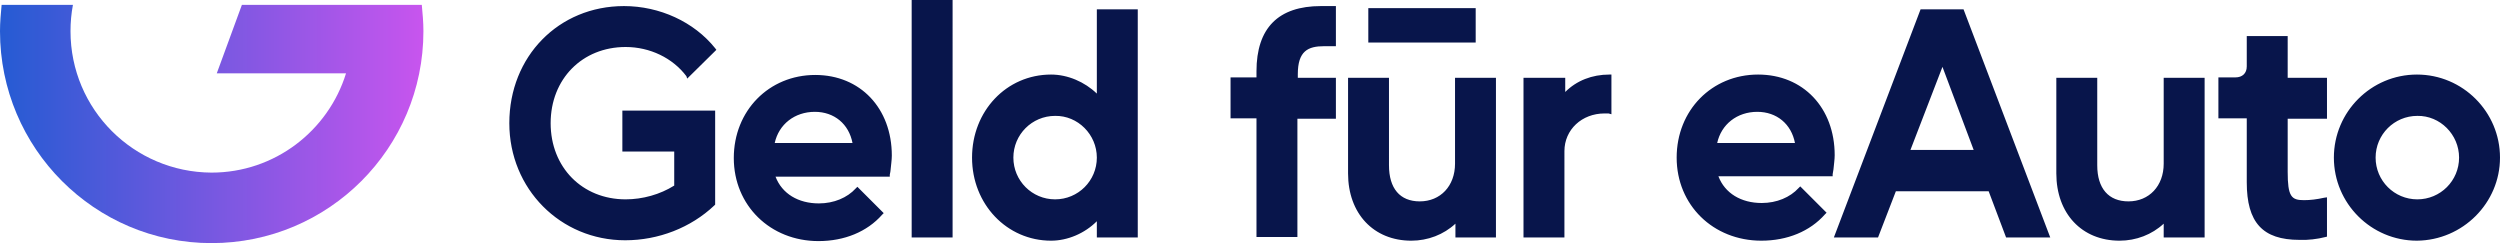 <?xml version="1.0" encoding="utf-8"?>
<!-- Generator: Adobe Illustrator 26.1.0, SVG Export Plug-In . SVG Version: 6.00 Build 0)  -->
<svg version="1.1" id="Ebene_1" xmlns="http://www.w3.org/2000/svg" xmlns:xlink="http://www.w3.org/1999/xlink" x="0px" y="0px"
	 viewBox="0 0 617 60" style="enable-background:new 0 0 617 60;" xml:space="preserve">
<style type="text/css">
	.st0{fill:url(#SVGID_1_);}
	.st1{fill:#08154B;}
	.st2{fill:url(#SVGID_00000139983601727949694170000011532091342281772176_);}
	.st3{fill:#FFFFFF;}
</style>
<g>
	<linearGradient id="SVGID_1_" gradientUnits="userSpaceOnUse" x1="-2.134394e-05" y1="30.575" x2="104.451" y2="30.575">
		<stop  offset="0" style="stop-color:#255BD3"/>
		<stop  offset="1" style="stop-color:#C855EE"/>
	</linearGradient>
	<path class="st0" d="M104.5,7.7c0-2.2-0.2-4.4-0.4-6.5H59.7l-6.2,16.9h31.9c-4.4,14.2-17.6,24.5-33.2,24.5
		C33,42.5,17.4,27,17.4,7.7c0-2.2,0.2-4.4,0.6-6.5H0.4C0.2,3.3,0,5.5,0,7.7C0,36.6,23.4,60,52.2,60C81.1,60,104.5,36.6,104.5,7.7"/>
	<path class="st1" d="M169.6,19.4l7.2-7.1l-0.3-0.4C171.3,5.4,162.8,1.5,154,1.5c-16.1,0-28.3,12.4-28.3,28.9
		c0,16.2,12.6,28.9,28.6,28.9c8.2,0,16.2-3.1,22-8.6l0.2-0.2V27.3h-22.9v10.1h12.8v8.4c-3.5,2.2-7.8,3.4-12,3.4
		c-10.7,0-18.5-7.9-18.5-18.8s7.8-18.8,18.5-18.8c6,0,11.6,2.7,15,7.2L169.6,19.4z M210.4,35.3h-19.2c1-4.6,4.9-7.7,9.9-7.7
		C205.9,27.6,209.5,30.6,210.4,35.3 M219.8,41.9c0.1-1.2,0.3-2.4,0.3-3.5c0-11.7-7.8-19.9-18.9-19.9c-11.4,0-20.1,8.8-20.1,20.5
		c0,11.7,9,20.5,20.9,20.5c6.4,0,12-2.3,15.7-6.5l0.4-0.4l-6.5-6.5l-0.4,0.4c-2.1,2.3-5.4,3.7-9.1,3.7c-5.1,0-9.1-2.4-10.7-6.6h28.2
		l0-0.5C219.7,42.6,219.8,42.2,219.8,41.9 M225,58.6h10.1V0H225V58.6z M270.7,38.9c0,5.7-4.6,10.3-10.3,10.3
		c-5.7,0-10.3-4.6-10.3-10.3c0-5.7,4.6-10.3,10.3-10.3C266,28.5,270.7,33.2,270.7,38.9 M270.7,58.6h10.1V2.3h-10.1v20.8
		c-3-2.9-7.2-4.7-11.3-4.7c-11,0-19.5,9-19.5,20.5s8.6,20.5,19.5,20.5c4.1,0,8.3-1.8,11.3-4.8V58.6z M320.3,29.3h9.4V19.2h-9.4v-0.9
		c0-5.7,2.5-6.9,6.5-6.9h2.9V1.5H326c-10.5,0-15.9,5.4-15.9,16.1v1.5h-6.4v10.1h6.4v29.3h10.1V29.3z M337.7,10.5h26.5V2h-26.5V10.5z
		 M359.1,58.6h10.1V19.2h-10.1v21.2c0,5.5-3.6,9.3-8.7,9.3c-4.9,0-7.6-3.2-7.6-8.9V19.2h-10.1v23.6c0,9.9,6.3,16.6,15.6,16.6
		c4.1,0,8-1.5,10.9-4.2V58.6z M397,28l0.7,0.2v-9.8h-0.5c-4.3,0-8.1,1.5-10.9,4.3v-3.5H376v39.4h10.1V37.3c0-5.3,4.3-9.3,9.9-9.3
		C396.4,28,396.8,28,397,28 M443,35.3h-19.2c1-4.6,4.9-7.7,9.9-7.7C438.5,27.6,442.1,30.6,443,35.3 M452.5,41.8
		c0.1-1.2,0.3-2.4,0.3-3.5c0-11.7-7.8-19.9-18.9-19.9c-11.4,0-20.1,8.8-20.1,20.5c0,11.7,9,20.5,20.9,20.5c6.4,0,12-2.3,15.7-6.5
		l0.4-0.4l-6.5-6.5l-0.4,0.4c-2.1,2.3-5.4,3.7-9.1,3.7c-5.1,0-9.1-2.4-10.7-6.6h28.2l0-0.5C452.4,42.6,452.4,42.2,452.5,41.8
		 M487.1,37h-15.6l7.9-20.5L487.1,37z M495.1,58.6H506L484.6,2.3h-10.6l-21.4,56.3h10.9l4.4-11.4h22.9L495.1,58.6z M534,58.6h10.1
		V19.2H534v21.2c0,5.5-3.6,9.3-8.7,9.3c-4.9,0-7.7-3.2-7.7-8.9V19.2h-10.1v23.6c0,9.9,6.3,16.6,15.6,16.6c4.1,0,8-1.5,10.9-4.2V58.6
		z M573.9,58.5l0.4-0.1v-9.7l-0.7,0.1c-1.8,0.4-3.4,0.6-5,0.6c-3.1,0-4-0.9-4-7V29.3h9.7V19.2h-9.7V8.9h-10.1v7.5
		c0,1.7-1.1,2.7-2.8,2.7h-4.2v10.1h7v15.8c0,9.9,3.9,14.2,13,14.2C569.5,59.3,572,59,573.9,58.5 M606.9,38.9
		c0,5.7-4.6,10.3-10.3,10.3c-5.7,0-10.3-4.6-10.3-10.3c0-5.7,4.6-10.3,10.3-10.3C602.2,28.5,606.9,33.2,606.9,38.9 M617,38.9
		c0-11.3-9.2-20.5-20.5-20.5c-11.3,0-20.5,9.2-20.5,20.5s9.2,20.5,20.5,20.5C607.8,59.3,617,50.1,617,38.9"/>
</g>
</svg>
